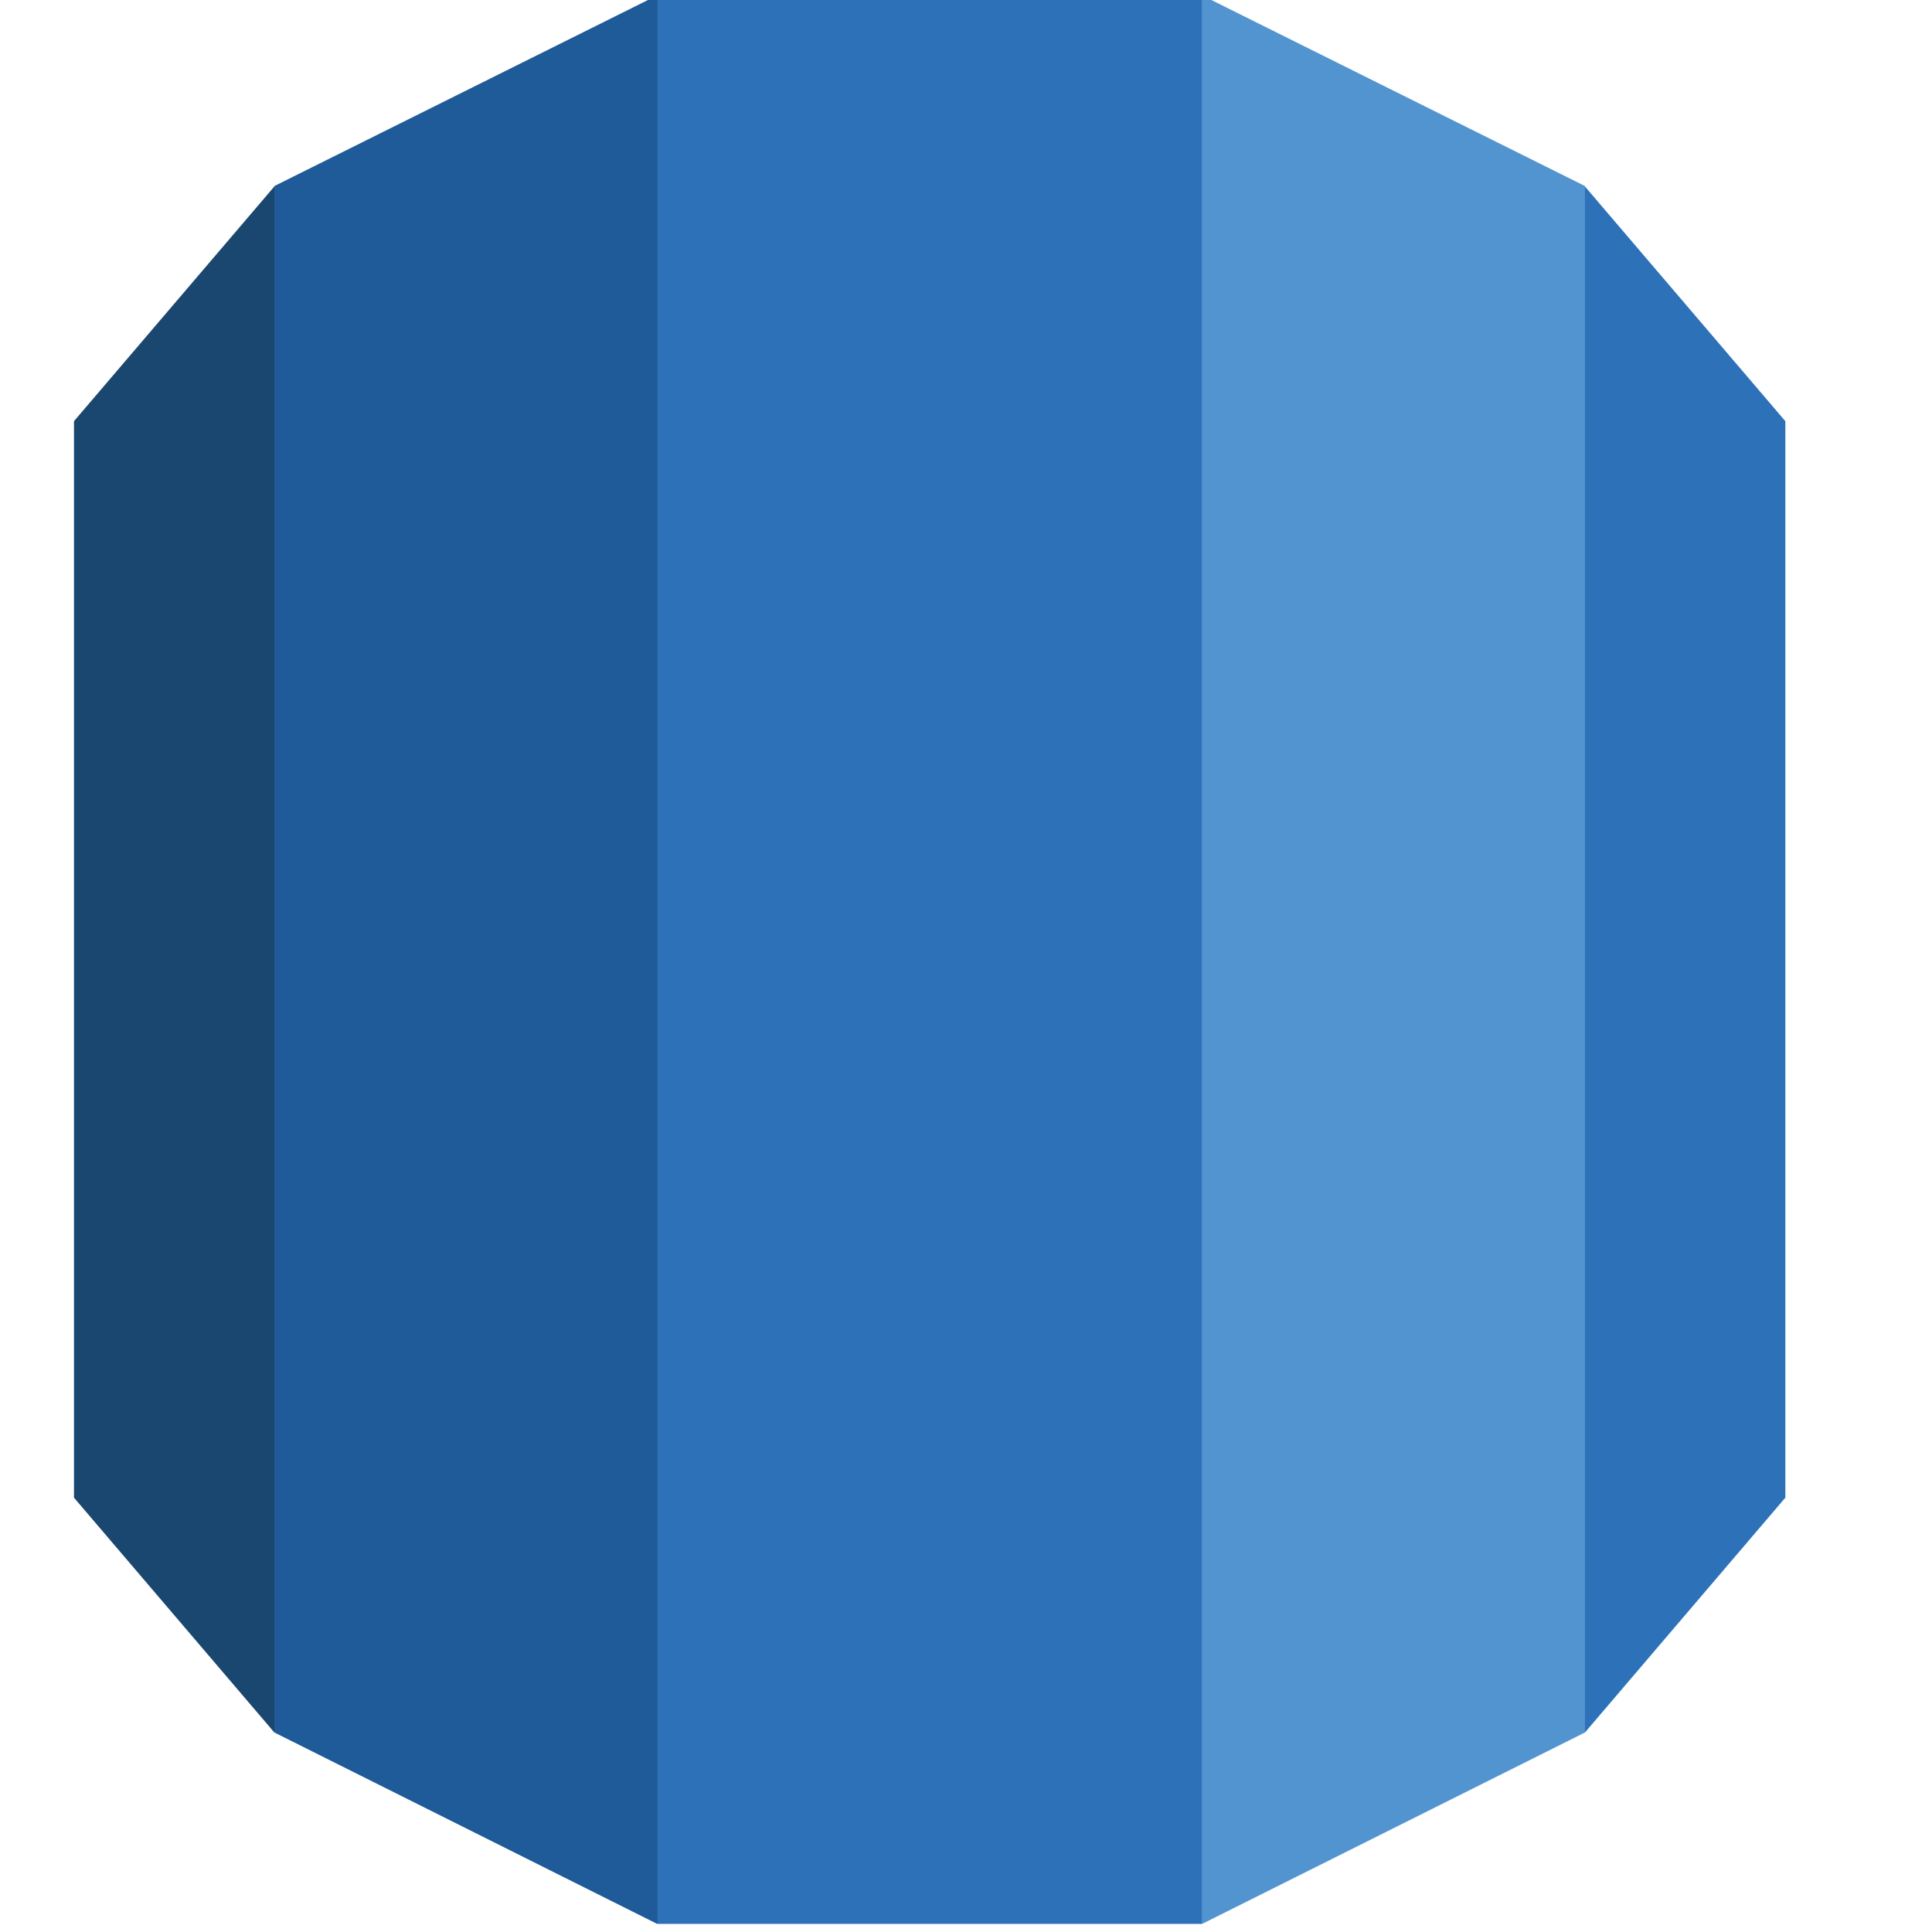 <svg xmlns="http://www.w3.org/2000/svg" width="52" height="52" viewBox="0 0 52 52" fill="none"><g clip-path="url(#clip0_3125_78214)"><path d="M1.991 40.31L7.384 46.63L7.869 46.054V5.63L7.384 5.019L1.991 11.336V40.31Z" fill="#1A476F"></path><path d="M7.385 46.63L17.689 51.782L18.118 51.092L18.125 0.411L17.697 -0.128L7.385 5.007V46.63Z" fill="#1F5B98"></path><path d="M48.053 11.336L42.659 5.019L42.056 5.21L42.175 46.114L42.659 46.63L48.053 40.31V11.336Z" fill="#2D72B8"></path><path d="M32.355 51.782L42.659 46.63V5.007L32.347 -0.128L31.86 0.532L31.867 51.032L32.355 51.782Z" fill="#5294CF"></path><path d="M17.697 -0.128H32.348V51.782H17.697V-0.128Z" fill="#2D72B8"></path></g><defs><clipPath id="clip0_3125_78214"><rect width="52" height="52" fill="white"></rect></clipPath></defs></svg>